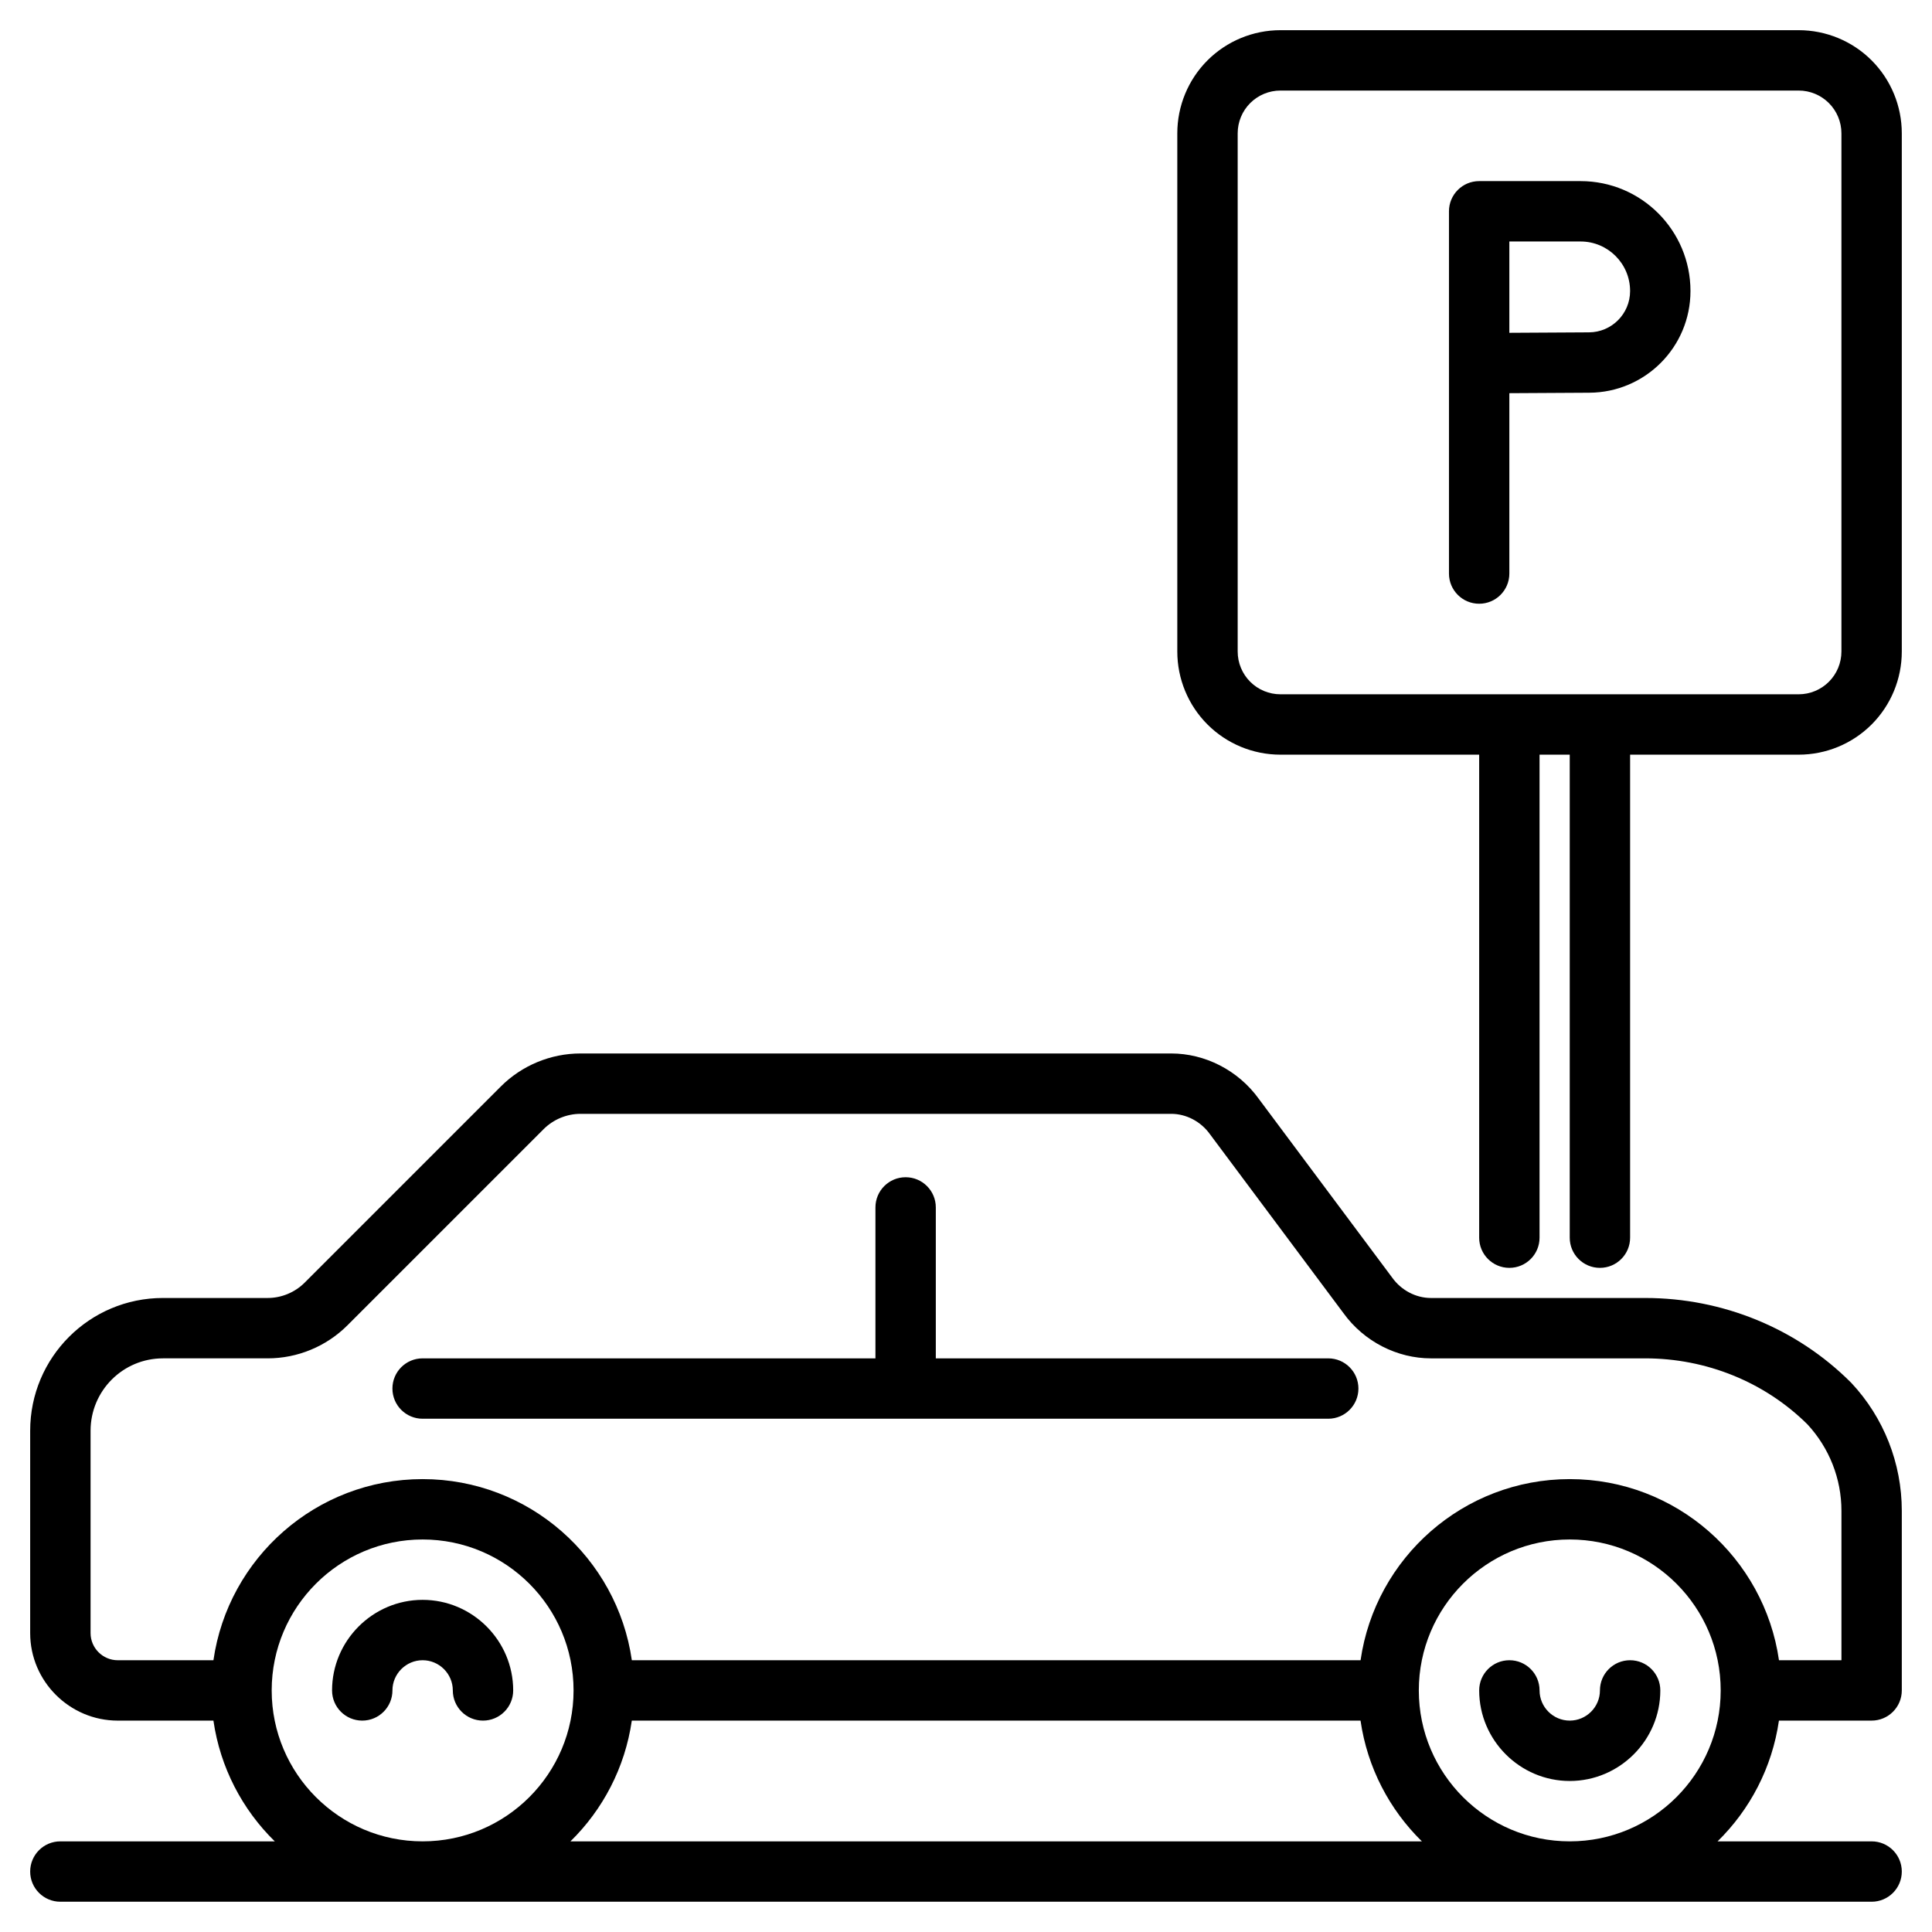 <?xml version="1.0" encoding="UTF-8"?>
<svg width="1200pt" height="1200pt" version="1.1" viewBox="0 0 1200 1200" xmlns="http://www.w3.org/2000/svg">
 <path d="m132.56 1068.7c4.219 29.203 18 55.312 38.109 75h-133.18c-10.359 0-18.75 8.391-18.75 18.75 0 10.359 8.391 18.75 18.75 18.75h1125c10.359 0 18.75-8.391 18.75-18.75 0-10.359-8.391-18.75-18.75-18.75h-95.672c20.109-19.688 33.891-45.797 38.109-75h57.562c10.359 0 18.75-8.391 18.75-18.75v-111.56c0-29.531-11.203-57.938-31.312-79.406-0.141-0.141-0.281-0.281-0.422-0.422-33.516-33.469-79.5-52.359-127.64-52.359h-133.13c-9.188 0-18.375-4.688-24.094-12.75l-82.688-110.81c-12.984-18.094-33.75-28.312-54.469-28.312h-366.94c-18.469 0-36.375 7.406-49.453 20.484l-121.87 121.87c-6.047 6.047-14.391 9.516-22.922 9.516h-65.062c-45.609 0-82.5 36.891-82.5 82.5v125.63c0 30.047 24.609 54.375 54.375 54.375zm712.5 0h-452.63c-4.219 29.203-18 55.312-38.109 75h528.84c-20.109-19.688-33.891-45.797-38.109-75zm-582.56-112.5c51.75 0 93.75 42 93.75 93.75s-42 93.75-93.75 93.75-93.75-42-93.75-93.75 42-93.75 93.75-93.75zm712.5 0c51.75 0 93.75 42 93.75 93.75s-42 93.75-93.75 93.75-93.75-42-93.75-93.75 42-93.75 93.75-93.75zm18.75 93.75c0 10.312-8.438 18.75-18.75 18.75s-18.75-8.438-18.75-18.75c0-10.359-8.391-18.75-18.75-18.75s-18.75 8.391-18.75 18.75c0 30.938 25.312 56.25 56.25 56.25s56.25-25.312 56.25-56.25c0-10.359-8.391-18.75-18.75-18.75s-18.75 8.391-18.75 18.75zm-750 0c0-10.312 8.438-18.75 18.75-18.75s18.75 8.438 18.75 18.75c0 10.359 8.391 18.75 18.75 18.75s18.75-8.391 18.75-18.75c0-30.938-25.312-56.25-56.25-56.25s-56.25 25.312-56.25 56.25c0 10.359 8.391 18.75 18.75 18.75s18.75-8.391 18.75-18.75zm861.19-18.75h38.812v-92.812c0-19.875-7.5-39-21.141-53.719-26.484-26.25-62.812-40.969-100.73-40.969h-133.13c-20.719 0-41.484-10.219-54.469-28.312l-82.688-110.81c-5.719-8.062-14.906-12.75-24.094-12.75h-366.94c-8.531 0-16.875 3.469-22.922 9.516l-121.87 121.87c-13.078 13.078-30.984 20.484-49.453 20.484h-65.062c-24.891 0-45 20.109-45 45v125.63c0 9.328 7.641 16.875 16.875 16.875h59.438c9.141-63.562 63.844-112.5 129.94-112.5s120.79 48.938 129.94 112.5h452.63c9.141-63.562 63.844-112.5 129.94-112.5s120.79 48.938 129.94 112.5zm-561.19-187.5h-281.26c-10.359 0-18.75 8.391-18.75 18.75 0 10.359 8.391 18.75 18.75 18.75h562.5c10.359 0 18.75-8.391 18.75-18.75 0-10.359-8.391-18.75-18.75-18.75h-243.74v-93.75c0-10.359-8.391-18.75-18.75-18.75s-18.75 8.391-18.75 18.75z" fill-rule="evenodd"/>
 <path d="m918.74 468.74v300c0 10.359 8.391 18.75 18.75 18.75 10.359 0 18.75-8.391 18.75-18.75v-300h18.75v300c0 10.359 8.391 18.75 18.75 18.75 10.359 0 18.75-8.391 18.75-18.75v-300h104.67c17.016 0 33.328-6.75 45.328-18.75s18.75-28.312 18.75-45.328v-321.84c0-17.016-6.75-33.328-18.75-45.328s-28.312-18.75-45.328-18.75h-321.84c-17.016 0-33.328 6.75-45.328 18.75s-18.75 28.312-18.75 45.328v321.84c0 17.016 6.75 33.328 18.75 45.328s28.312 18.75 45.328 18.75zm225-385.92v321.84c0 7.078-2.812 13.828-7.781 18.797s-11.719 7.781-18.797 7.781h-321.84c-7.078 0-13.828-2.812-18.797-7.781s-7.781-11.719-7.781-18.797v-321.84c0-7.078 2.812-13.828 7.781-18.797s11.719-7.781 18.797-7.781h321.84c7.078 0 13.828 2.812 18.797 7.781s7.781 11.719 7.781 18.797zm-206.26 161.39c11.484-0.094 28.172-0.188 49.594-0.281 34.781-0.141 62.906-28.359 62.906-63.141v-0.047c0-37.688-30.562-68.25-68.25-68.25h-63c-10.359 0-18.75 8.391-18.75 18.75v225c0 10.359 8.391 18.75 18.75 18.75s18.75-8.391 18.75-18.75zm0-37.5c11.531-0.094 28.125-0.188 49.453-0.281 14.109-0.047 25.547-11.531 25.547-25.641v-0.047c0-16.969-13.781-30.75-30.75-30.75h-44.25z" fill-rule="evenodd"/>
</svg>

